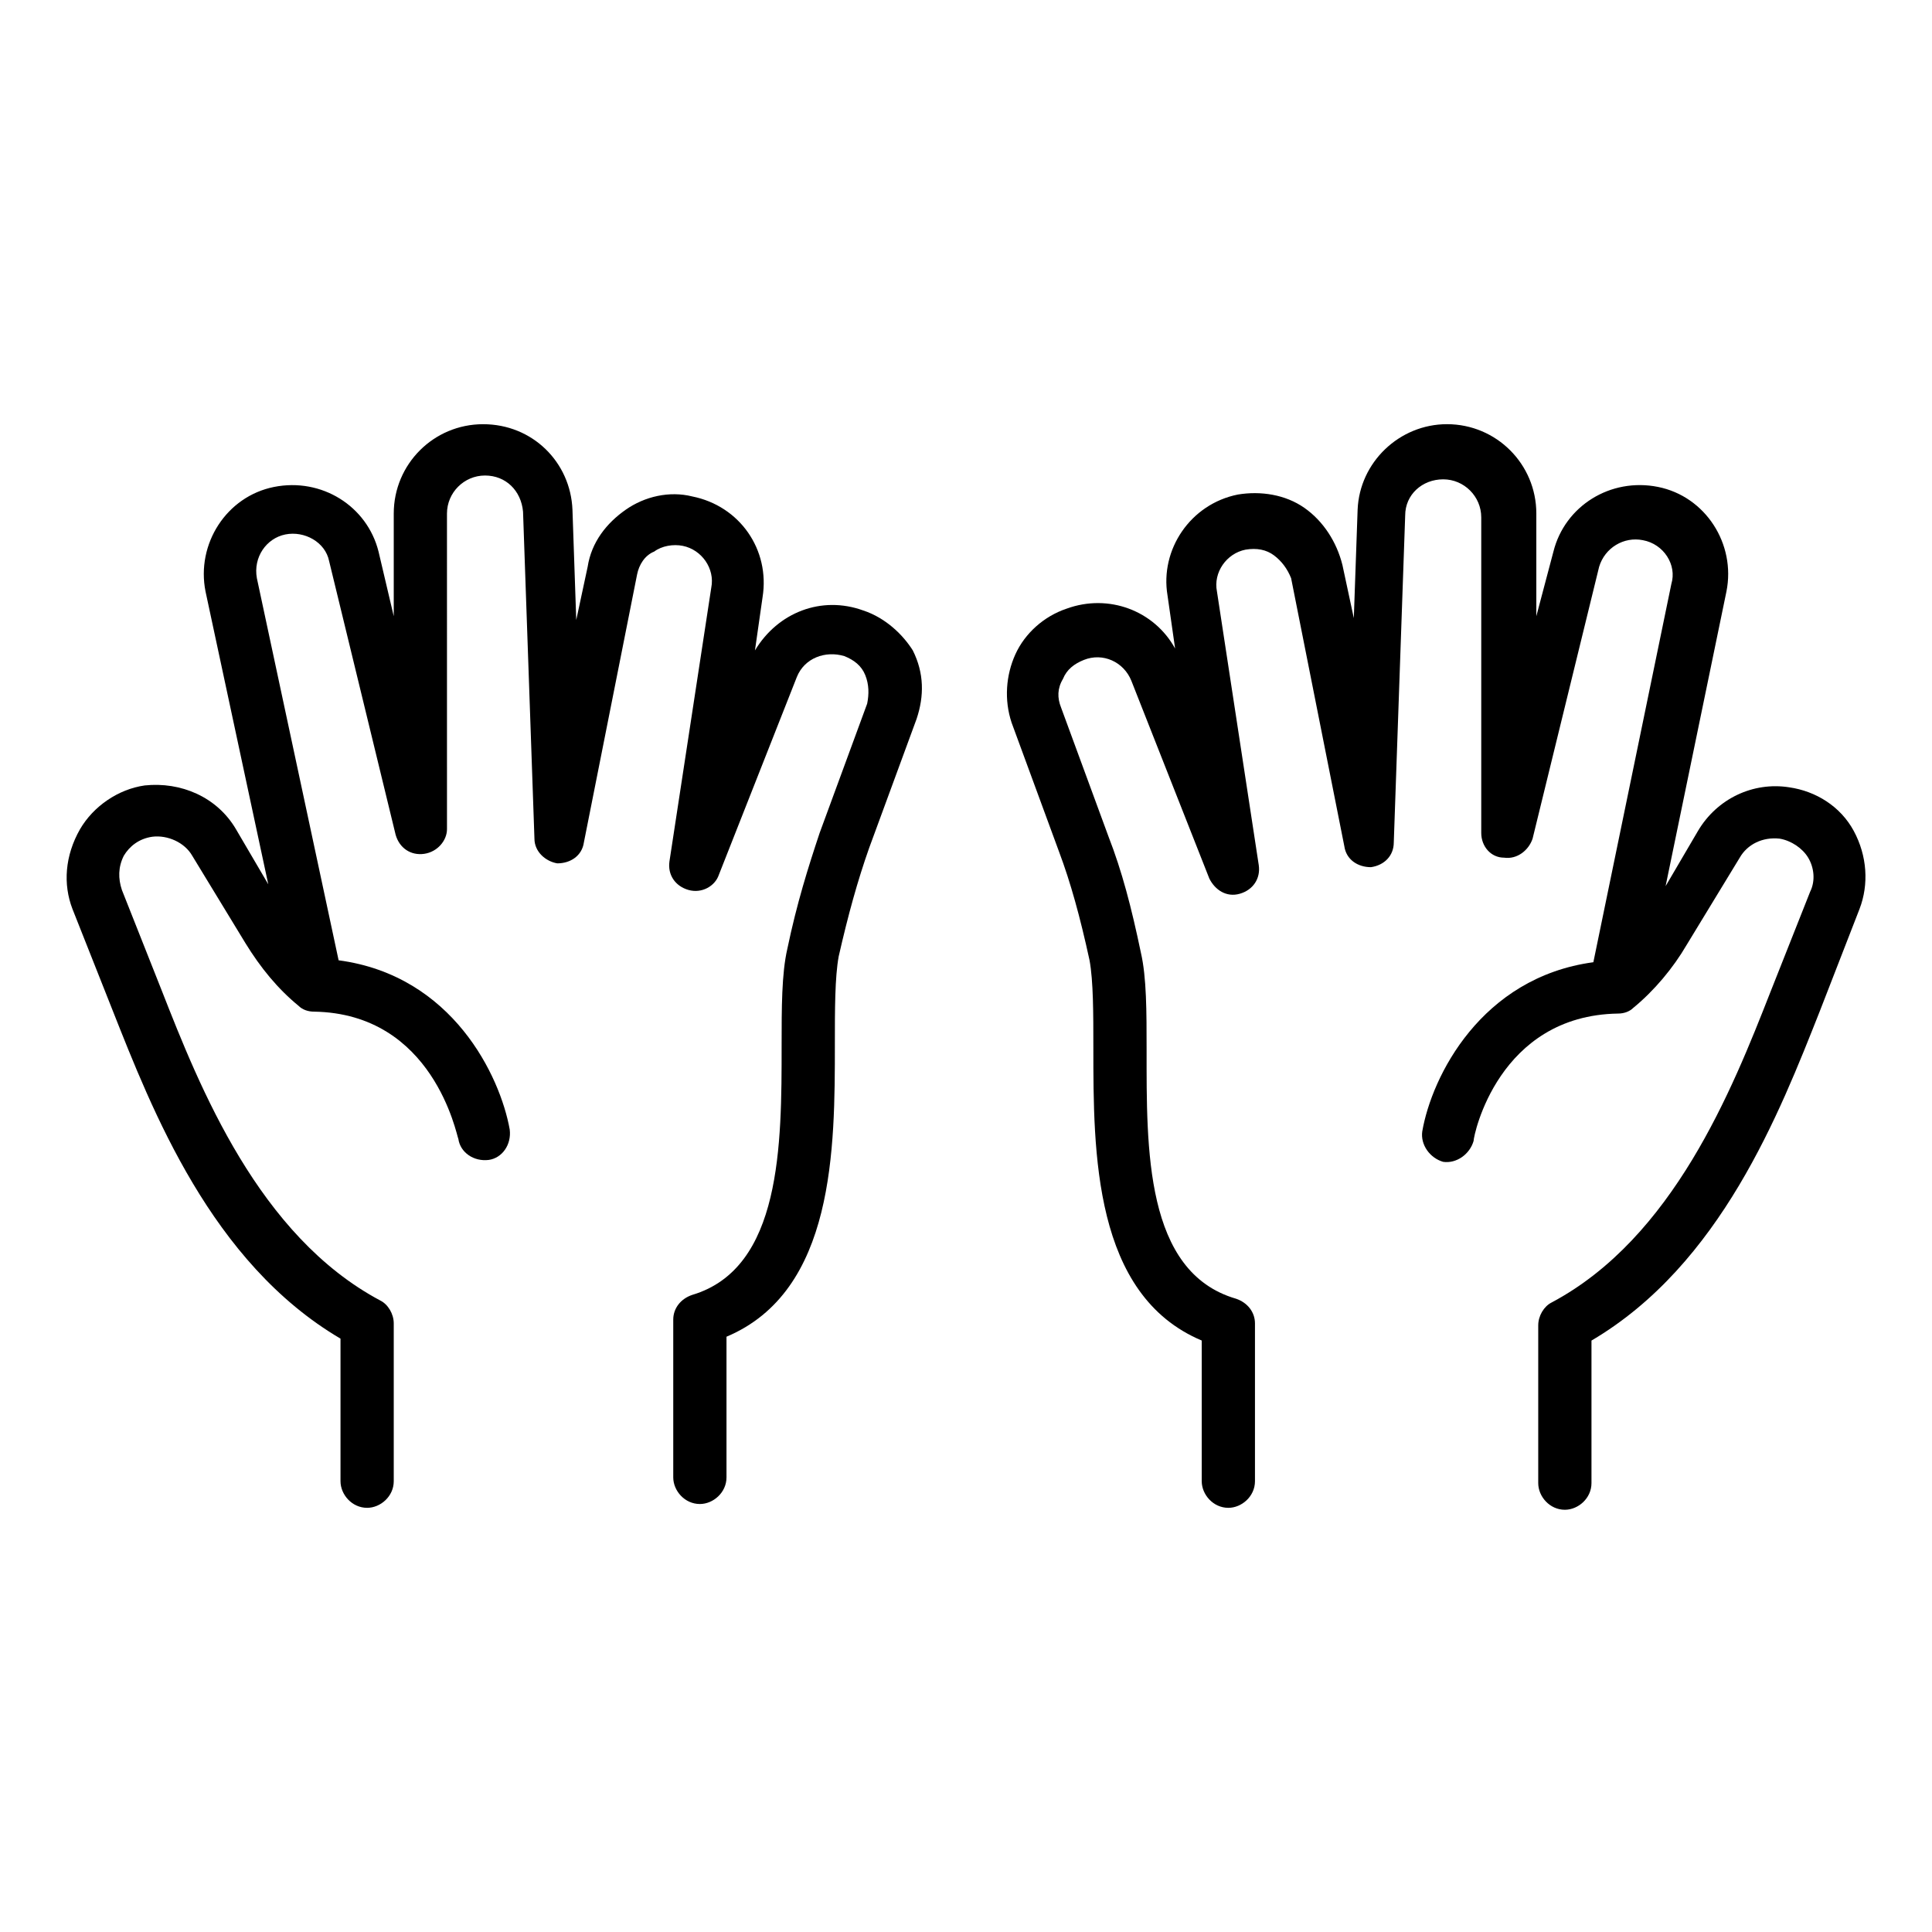 <?xml version="1.0" encoding="UTF-8"?>
<!-- Uploaded to: ICON Repo, www.svgrepo.com, Generator: ICON Repo Mixer Tools -->
<svg fill="#000000" width="800px" height="800px" version="1.1" viewBox="144 144 512 512" xmlns="http://www.w3.org/2000/svg">
 <g>
  <path d="m372.79 305.79c-11.082-4.031-22.672 0.504-28.719 10.578l2.016-14.105c2.016-12.594-6.047-24.184-18.641-26.703-6.047-1.512-12.594 0-17.633 3.527-5.039 3.527-9.07 8.566-10.078 15.113l-3.023 14.105-1.004-29.215c-0.504-12.594-10.578-22.672-23.68-22.672-13.098 0-23.68 10.578-23.68 23.68v27.207l-4.031-17.129c-3.023-12.09-15.113-19.648-27.711-17.129-12.594 2.519-20.656 15.113-18.137 27.711l16.625 77.586-8.566-14.609c-5.039-8.566-14.609-12.594-24.184-11.586-7.055 1.008-13.602 5.543-17.129 11.586-4.027 7.047-4.531 14.605-2.012 21.152l10.578 26.703c10.578 26.703 26.199 67.008 60.457 87.16v37.785c0 3.527 3.023 7.055 7.055 7.055 3.527 0 7.055-3.023 7.055-7.055v-41.816c0-2.519-1.512-5.039-3.527-6.047-32.242-17.129-47.863-56.426-57.938-82.121l-10.578-26.699c-1.008-3.023-1.008-6.047 0.504-9.07 1.512-2.519 4.031-4.535 7.559-5.039 4.031-0.504 8.566 1.512 10.578 5.039l14.105 23.176c4.031 6.551 8.566 12.09 14.105 16.625 1.008 1.008 2.519 1.512 4.031 1.512 31.738 0.504 37.785 32.746 38.289 33.754 0.504 3.527 4.031 6.047 8.062 5.543 3.527-0.504 6.047-4.031 5.543-8.062-2.519-14.105-15.113-40.809-45.344-44.84l-21.664-101.27c-1.008-5.543 2.519-10.578 7.559-11.586 5.039-1.008 10.578 2.016 11.586 7.055l17.633 72.547c1.008 3.527 4.031 5.543 7.559 5.039 3.527-0.504 6.047-3.527 6.047-6.551l-0.004-83.629c0-5.543 4.535-10.078 10.078-10.078 5.543 0 9.574 4.031 10.078 9.574l3.023 86.656c0 3.527 3.023 6.047 6.047 6.551 3.527 0 6.551-2.016 7.055-5.543l14.105-71.039c0.504-2.519 2.016-5.039 4.535-6.047 2.016-1.512 5.039-2.016 7.559-1.512 5.039 1.008 8.566 6.047 7.559 11.082l-11.082 72.547c-0.504 3.527 1.512 6.551 5.039 7.559s7.055-1.008 8.062-4.031l20.656-52.395c2.016-5.039 7.559-7.055 12.594-5.543 2.519 1.008 4.535 2.519 5.543 5.039 1.008 2.519 1.008 5.039 0.504 7.559l-12.594 34.258c-3.023 9.07-6.047 18.641-8.566 30.73-1.512 6.551-1.512 15.617-1.512 25.695 0 26.199 0 58.945-23.68 66-3.023 1.008-5.039 3.527-5.039 6.551v41.816c0 3.527 3.023 7.055 7.055 7.055 3.527 0 7.055-3.023 7.055-7.055v-37.281c28.719-12.09 28.719-49.879 28.719-77.586 0-9.07 0-17.633 1.008-23.176 2.519-11.082 5.039-20.152 8.062-28.719l12.594-34.258c2.016-6.047 2.016-12.09-1.008-18.137-2.535-4.031-7.066-8.566-13.113-10.582z"/>
  <path d="m635.28 364.23c-3.527-6.551-10.078-10.578-17.129-11.586-9.574-1.512-19.145 3.023-24.184 11.586l-8.566 14.609 16.125-78.09c2.519-12.594-5.543-25.191-18.137-27.711-12.594-2.519-24.688 5.039-27.711 17.129l-4.535 17.133v-27.207c0-13.098-10.578-23.68-23.68-23.68-12.594 0-23.176 10.078-23.68 22.672l-1.008 28.719-3.023-14.105c-1.512-6.047-5.039-11.586-10.078-15.113-5.039-3.527-11.586-4.535-17.633-3.527-12.594 2.519-20.656 14.609-18.641 26.703l2.016 14.105c-5.543-10.078-17.633-14.609-28.719-10.578-6.047 2.016-11.082 6.551-13.602 12.09-2.519 5.543-3.023 12.09-1.008 18.137l12.594 34.258c3.023 8.062 5.543 17.129 8.062 28.719 1.008 5.543 1.008 14.105 1.008 23.176 0 27.711 0 65.496 28.719 77.586v37.281c0 3.527 3.023 7.055 7.055 7.055 3.527 0 7.055-3.023 7.055-7.055v-41.816c0-3.023-2.016-5.543-5.039-6.551-24.184-7.055-23.68-39.801-23.68-66 0-10.078 0-19.145-1.512-25.695-2.519-12.09-5.039-21.664-8.566-30.73l-12.594-34.258c-1.008-2.519-1.008-5.039 0.504-7.559 1.008-2.519 3.023-4.031 5.543-5.039 5.039-2.016 10.578 0.504 12.594 5.543l20.656 52.395c1.512 3.023 4.535 5.039 8.062 4.031 3.527-1.008 5.543-4.031 5.039-7.559l-11.082-72.547c-1.008-5.039 2.519-10.078 7.559-11.082 3.023-0.504 5.543 0 7.559 1.512s3.527 3.527 4.535 6.047l14.105 71.039c0.504 3.527 3.527 5.543 7.055 5.543 3.527-0.504 6.047-3.023 6.047-6.551l3.023-86.656c0-5.543 4.535-9.574 10.078-9.574 5.543 0 10.078 4.535 10.078 10.078v83.633c0 3.527 2.519 6.551 6.047 6.551 3.527 0.504 6.551-2.016 7.559-5.039l17.633-72.043c1.512-5.039 6.551-8.062 11.586-7.055 5.543 1.008 9.07 6.551 7.559 11.586l-20.672 100.26c-29.727 4.031-42.824 30.23-45.344 44.84-0.504 3.527 2.016 7.055 5.543 8.062 3.527 0.504 7.055-2.016 8.062-5.543 0-1.512 6.551-33.25 38.289-33.754 1.512 0 3.023-0.504 4.031-1.512 5.543-4.535 10.578-10.578 14.105-16.625l14.105-23.176c2.016-3.527 6.047-5.543 10.578-5.039 3.023 0.504 6.047 2.519 7.559 5.039 1.512 2.519 2.016 6.047 0.504 9.07l-10.578 26.703c-10.078 25.695-25.695 64.992-57.938 82.121-2.016 1.008-3.527 3.527-3.527 6.047v41.816c0 3.527 3.023 7.055 7.055 7.055 3.527 0 7.055-3.023 7.055-7.055v-37.785c34.258-20.152 49.879-60.457 60.457-87.16l10.578-27.215c2.519-6.547 2.016-14.105-1.512-20.656z"/>
 </g>
</svg>